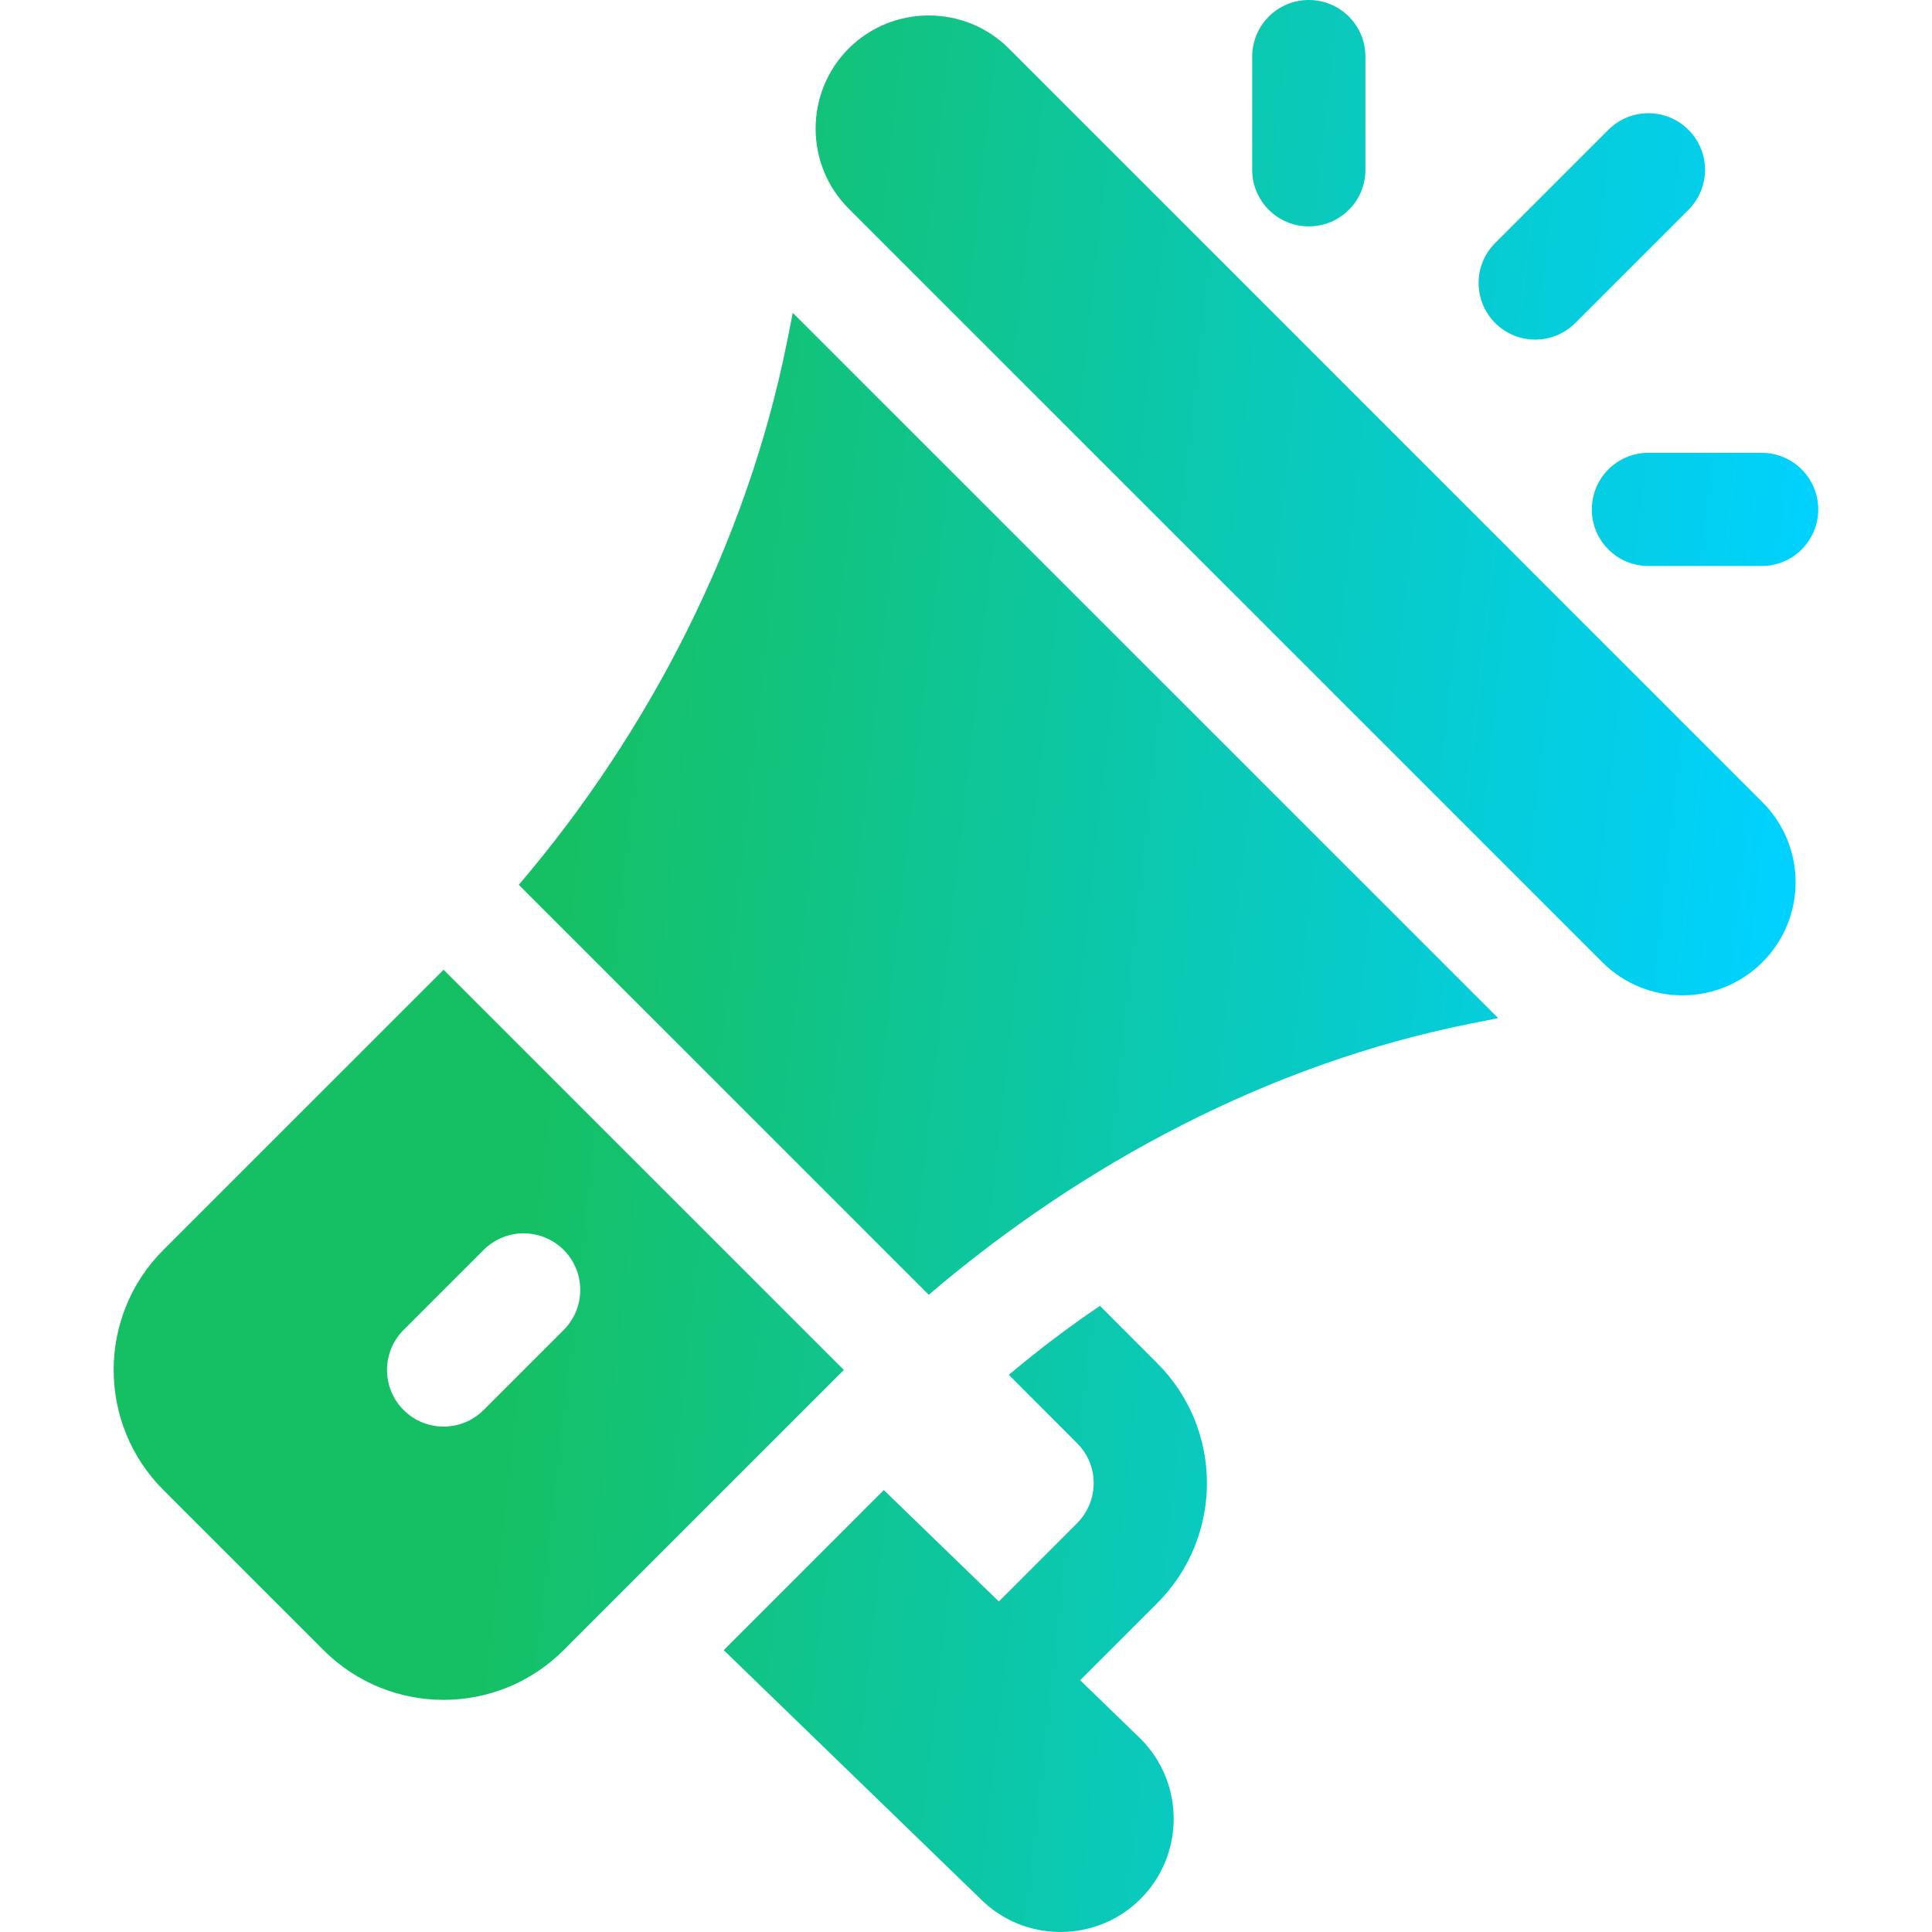 <svg width="50" height="50" viewBox="0 0 50 50" fill="none" xmlns="http://www.w3.org/2000/svg">
<path d="M45.611 20.76L26.11 1.256C24.96 0.109 23.099 0.122 21.964 1.254C20.823 2.399 20.823 4.257 21.964 5.4L41.468 24.902C42.611 26.045 44.468 26.045 45.611 24.902C46.756 23.757 46.756 21.905 45.611 20.76ZM20.517 8.096L20.371 8.832C19.337 14.004 16.824 18.917 13.426 22.899L24.036 33.509C28.017 30.111 32.863 27.531 38.035 26.496L38.772 26.349L20.517 8.096ZM11.48 25.097L4.229 32.346C2.516 34.06 2.509 36.841 4.229 38.562L8.372 42.705C10.085 44.418 12.867 44.425 14.587 42.705L21.838 35.454L11.48 25.097ZM12.516 36.491C11.944 37.063 11.017 37.063 10.445 36.491C9.873 35.919 9.873 34.991 10.445 34.419L12.516 32.348C13.088 31.776 14.015 31.776 14.588 32.348C15.16 32.92 15.16 33.847 14.588 34.419L12.516 36.491ZM27.954 43.484L29.947 41.492C31.667 39.771 31.662 36.99 29.947 35.278L28.467 33.796C27.649 34.346 26.867 34.943 26.108 35.58L27.875 37.35C28.446 37.918 28.45 38.842 27.875 39.42L25.85 41.446L22.873 38.562L18.73 42.705L25.376 49.145C26.511 50.282 28.373 50.288 29.518 49.143C30.661 48 30.661 46.142 29.518 44.999L27.954 43.484ZM33.872 0C33.062 0 32.407 0.655 32.407 1.465V4.395C32.407 5.204 33.062 5.859 33.872 5.859C34.682 5.859 35.337 5.204 35.337 4.395V1.465C35.337 0.655 34.682 0 33.872 0ZM45.591 11.719H42.661C41.851 11.719 41.196 12.374 41.196 13.184C41.196 13.993 41.851 14.648 42.661 14.648H45.591C46.4 14.648 47.056 13.993 47.056 13.184C47.056 12.374 46.4 11.719 45.591 11.719ZM43.697 3.359C43.124 2.787 42.197 2.787 41.625 3.359L38.696 6.288C38.123 6.861 38.123 7.788 38.696 8.36C39.268 8.932 40.195 8.932 40.767 8.36L43.697 5.43C44.269 4.858 44.269 3.931 43.697 3.359Z" fill="url(#paint0_linear_13791_10780)"/>
<defs>
<linearGradient id="paint0_linear_13791_10780" x1="2.271" y1="6.032" x2="51.337" y2="11.486" gradientUnits="userSpaceOnUse">
<stop offset="0.285" stop-color="#15C064"/>
<stop offset="0.918" stop-color="#00D1FF"/>
</linearGradient>
</defs>
</svg>
